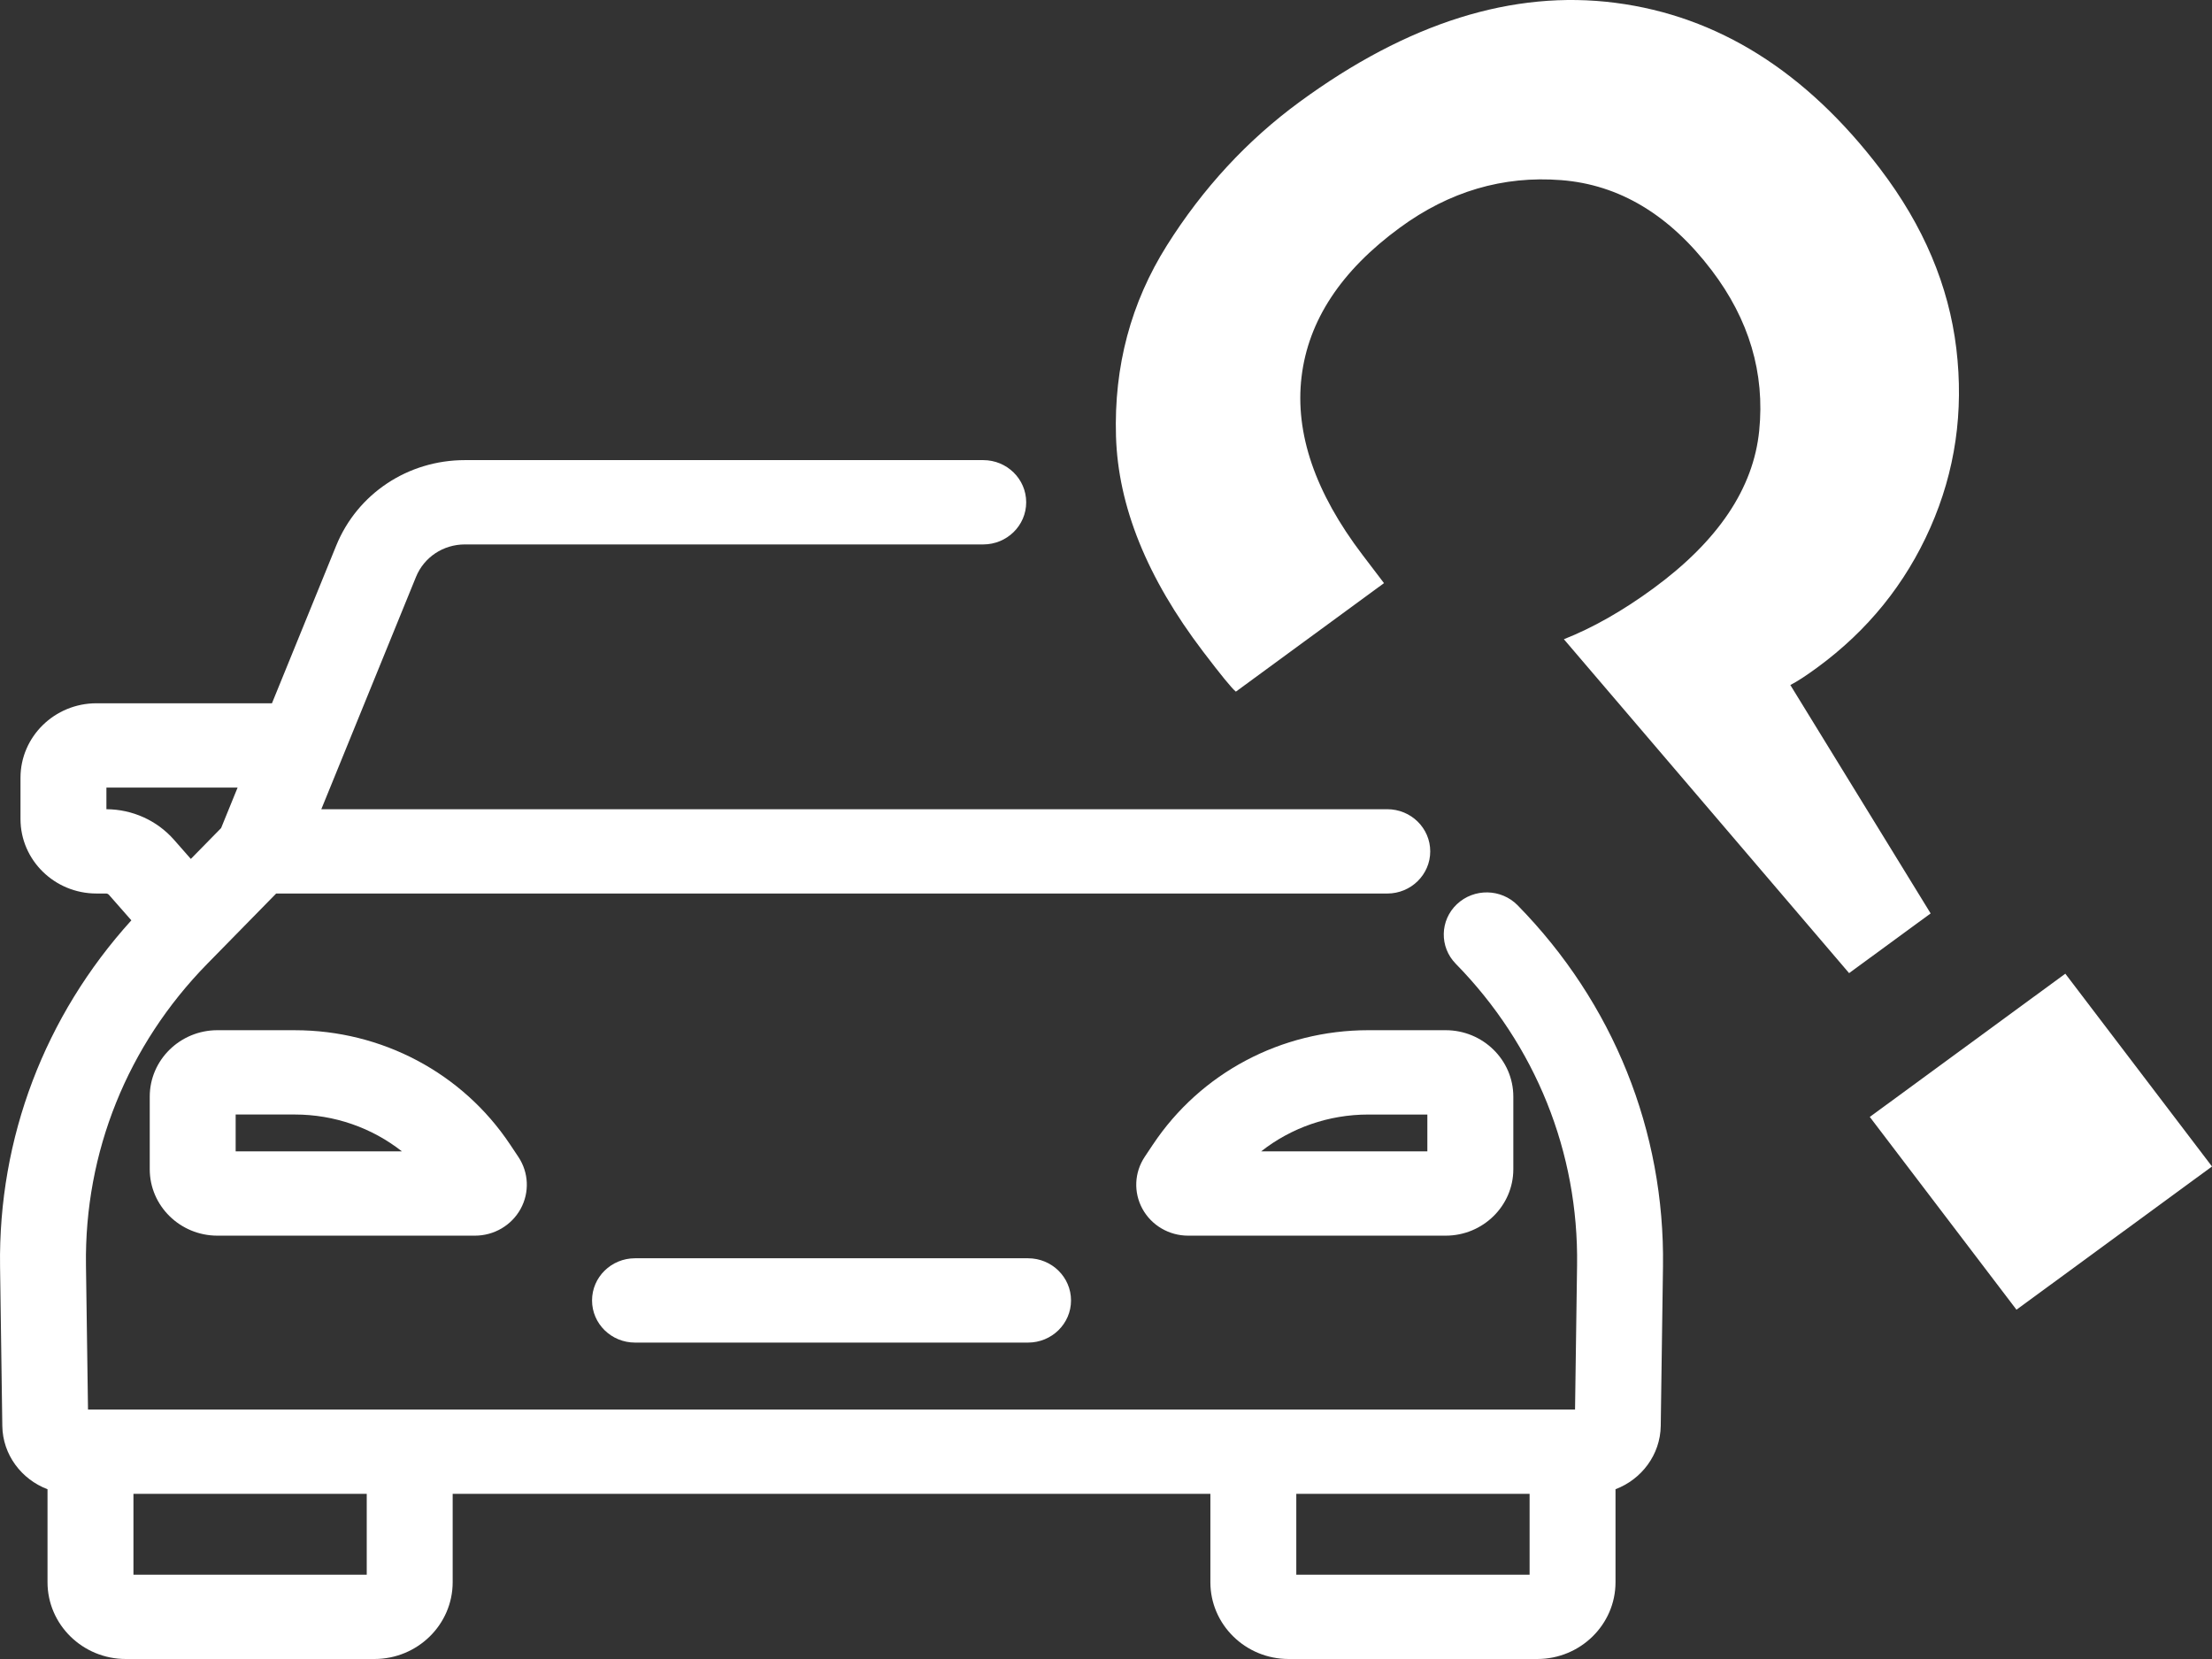 <svg width="112" height="84" viewBox="0 0 112 84" fill="none" xmlns="http://www.w3.org/2000/svg" xmlns:xlink="http://www.w3.org/1999/xlink">
<rect x="0" y="0" width="112" height="84" fill="#333333" stroke="none"/>
<path d="M32.152,63.71C30.951,63.71 29.977,64.666 29.977,65.845C29.977,67.024 30.951,67.979 32.152,67.979L52.053,67.979C53.255,67.979 54.229,67.024 54.229,65.845C54.229,64.666 53.255,63.71 52.053,63.71L32.152,63.71Z" fill="#FFFFFF"/>
<path d="M73.769,45.78C72.903,46.597 72.877,47.949 73.709,48.798C77.751,52.922 79.933,58.343 79.852,64.064L79.749,71.368L4.456,71.368L4.353,64.064C4.272,58.343 6.454,52.922 10.496,48.799L13.983,45.242L70.241,45.242C71.443,45.242 72.417,44.286 72.417,43.108C72.417,41.929 71.443,40.973 70.241,40.973L16.269,40.973L21.063,29.211C21.47,28.212 22.442,27.566 23.539,27.566L49.784,27.566C50.986,27.566 51.959,26.611 51.959,25.432C51.959,24.253 50.986,23.297 49.784,23.297L23.539,23.297C20.653,23.297 18.096,24.997 17.024,27.625L13.77,35.609L4.882,35.609C2.762,35.609 1.038,37.301 1.038,39.381L1.038,41.469C1.038,43.549 2.762,45.241 4.882,45.241L5.366,45.241C5.425,45.241 5.48,45.266 5.518,45.309L6.651,46.599C2.267,51.436 -0.089,57.616 0.003,64.124L0.117,72.199C0.137,73.659 1.088,74.906 2.406,75.404L2.406,80.113C2.406,82.256 4.183,84 6.368,84L18.958,84C21.143,84 22.92,82.256 22.92,80.113L22.92,75.637L61.285,75.637L61.285,80.113C61.285,82.256 63.062,84 65.246,84L77.836,84C80.02,84 81.798,82.256 81.798,80.113L81.798,75.404C83.115,74.906 84.066,73.66 84.088,72.2L84.202,64.124C84.299,57.271 81.685,50.778 76.845,45.84C76.012,44.99 74.634,44.964 73.769,45.781L73.769,45.78ZM5.388,40.973L5.388,39.878L12.03,39.878L11.195,41.928L9.663,43.49L8.813,42.523C7.952,41.543 6.706,40.979 5.388,40.973ZM18.569,79.731L6.757,79.731L6.757,75.637L18.569,75.637L18.569,79.731ZM77.448,79.731L65.635,79.731L65.635,75.637L77.448,75.637L77.448,79.731Z" fill="#FFFFFF"/>
<path d="M58.378,57.947L57.96,58.575C57.432,59.369 57.389,60.379 57.848,61.213C58.308,62.047 59.194,62.565 60.159,62.565L73.197,62.565C75.087,62.565 76.624,61.056 76.624,59.202L76.624,55.525C76.624,53.67 75.087,52.162 73.197,52.162L69.281,52.162C64.87,52.162 60.795,54.324 58.379,57.947L58.378,57.947ZM72.272,58.297L63.856,58.297C65.372,57.104 67.274,56.432 69.279,56.432L72.271,56.432L72.271,58.297L72.272,58.297Z" fill="#FFFFFF"/>
<path d="M14.925,52.162L11.009,52.162C9.119,52.162 7.582,53.67 7.582,55.525L7.582,59.202C7.582,61.056 9.119,62.565 11.009,62.565L24.046,62.565C25.013,62.565 25.899,62.046 26.359,61.212C26.818,60.378 26.774,59.367 26.245,58.575L25.826,57.947C23.411,54.325 19.336,52.163 14.926,52.163L14.925,52.162ZM11.932,58.296L11.932,56.431L14.925,56.431C16.93,56.431 18.831,57.102 20.349,58.296L11.932,58.296Z" fill="#FFFFFF"/>
<path d="M95.21,8.566C97.391,11.433 98.672,14.461 99.055,17.652C99.437,20.845 98.999,23.866 97.738,26.716C96.478,29.565 94.571,31.924 92.018,33.795C91.442,34.217 90.987,34.514 90.65,34.684L97.754,46.249L93.625,49.272L79.184,32.366C80.653,31.786 82.164,30.928 83.716,29.791C86.994,27.389 88.781,24.729 89.074,21.807C89.366,18.888 88.563,16.18 86.665,13.683C84.523,10.868 81.982,9.348 79.043,9.12C76.103,8.891 73.381,9.694 70.879,11.527C67.901,13.708 66.242,16.228 65.901,19.084C65.561,21.94 66.59,24.945 68.988,28.096L70.076,29.526L62.576,35.02C62.377,34.861 61.821,34.183 60.909,32.982C58.08,29.263 56.611,25.632 56.506,22.089C56.4,18.545 57.26,15.324 59.085,12.424C60.91,9.526 63.15,7.103 65.8,5.161C71.277,1.147 76.607,-0.525 81.79,0.143C86.972,0.811 91.447,3.618 95.211,8.566L95.21,8.566ZM102.1,66.314L94.673,56.553L104.573,49.301L112,59.062L102.1,66.314Z" fill="#FFFFFF"/>
</svg>
